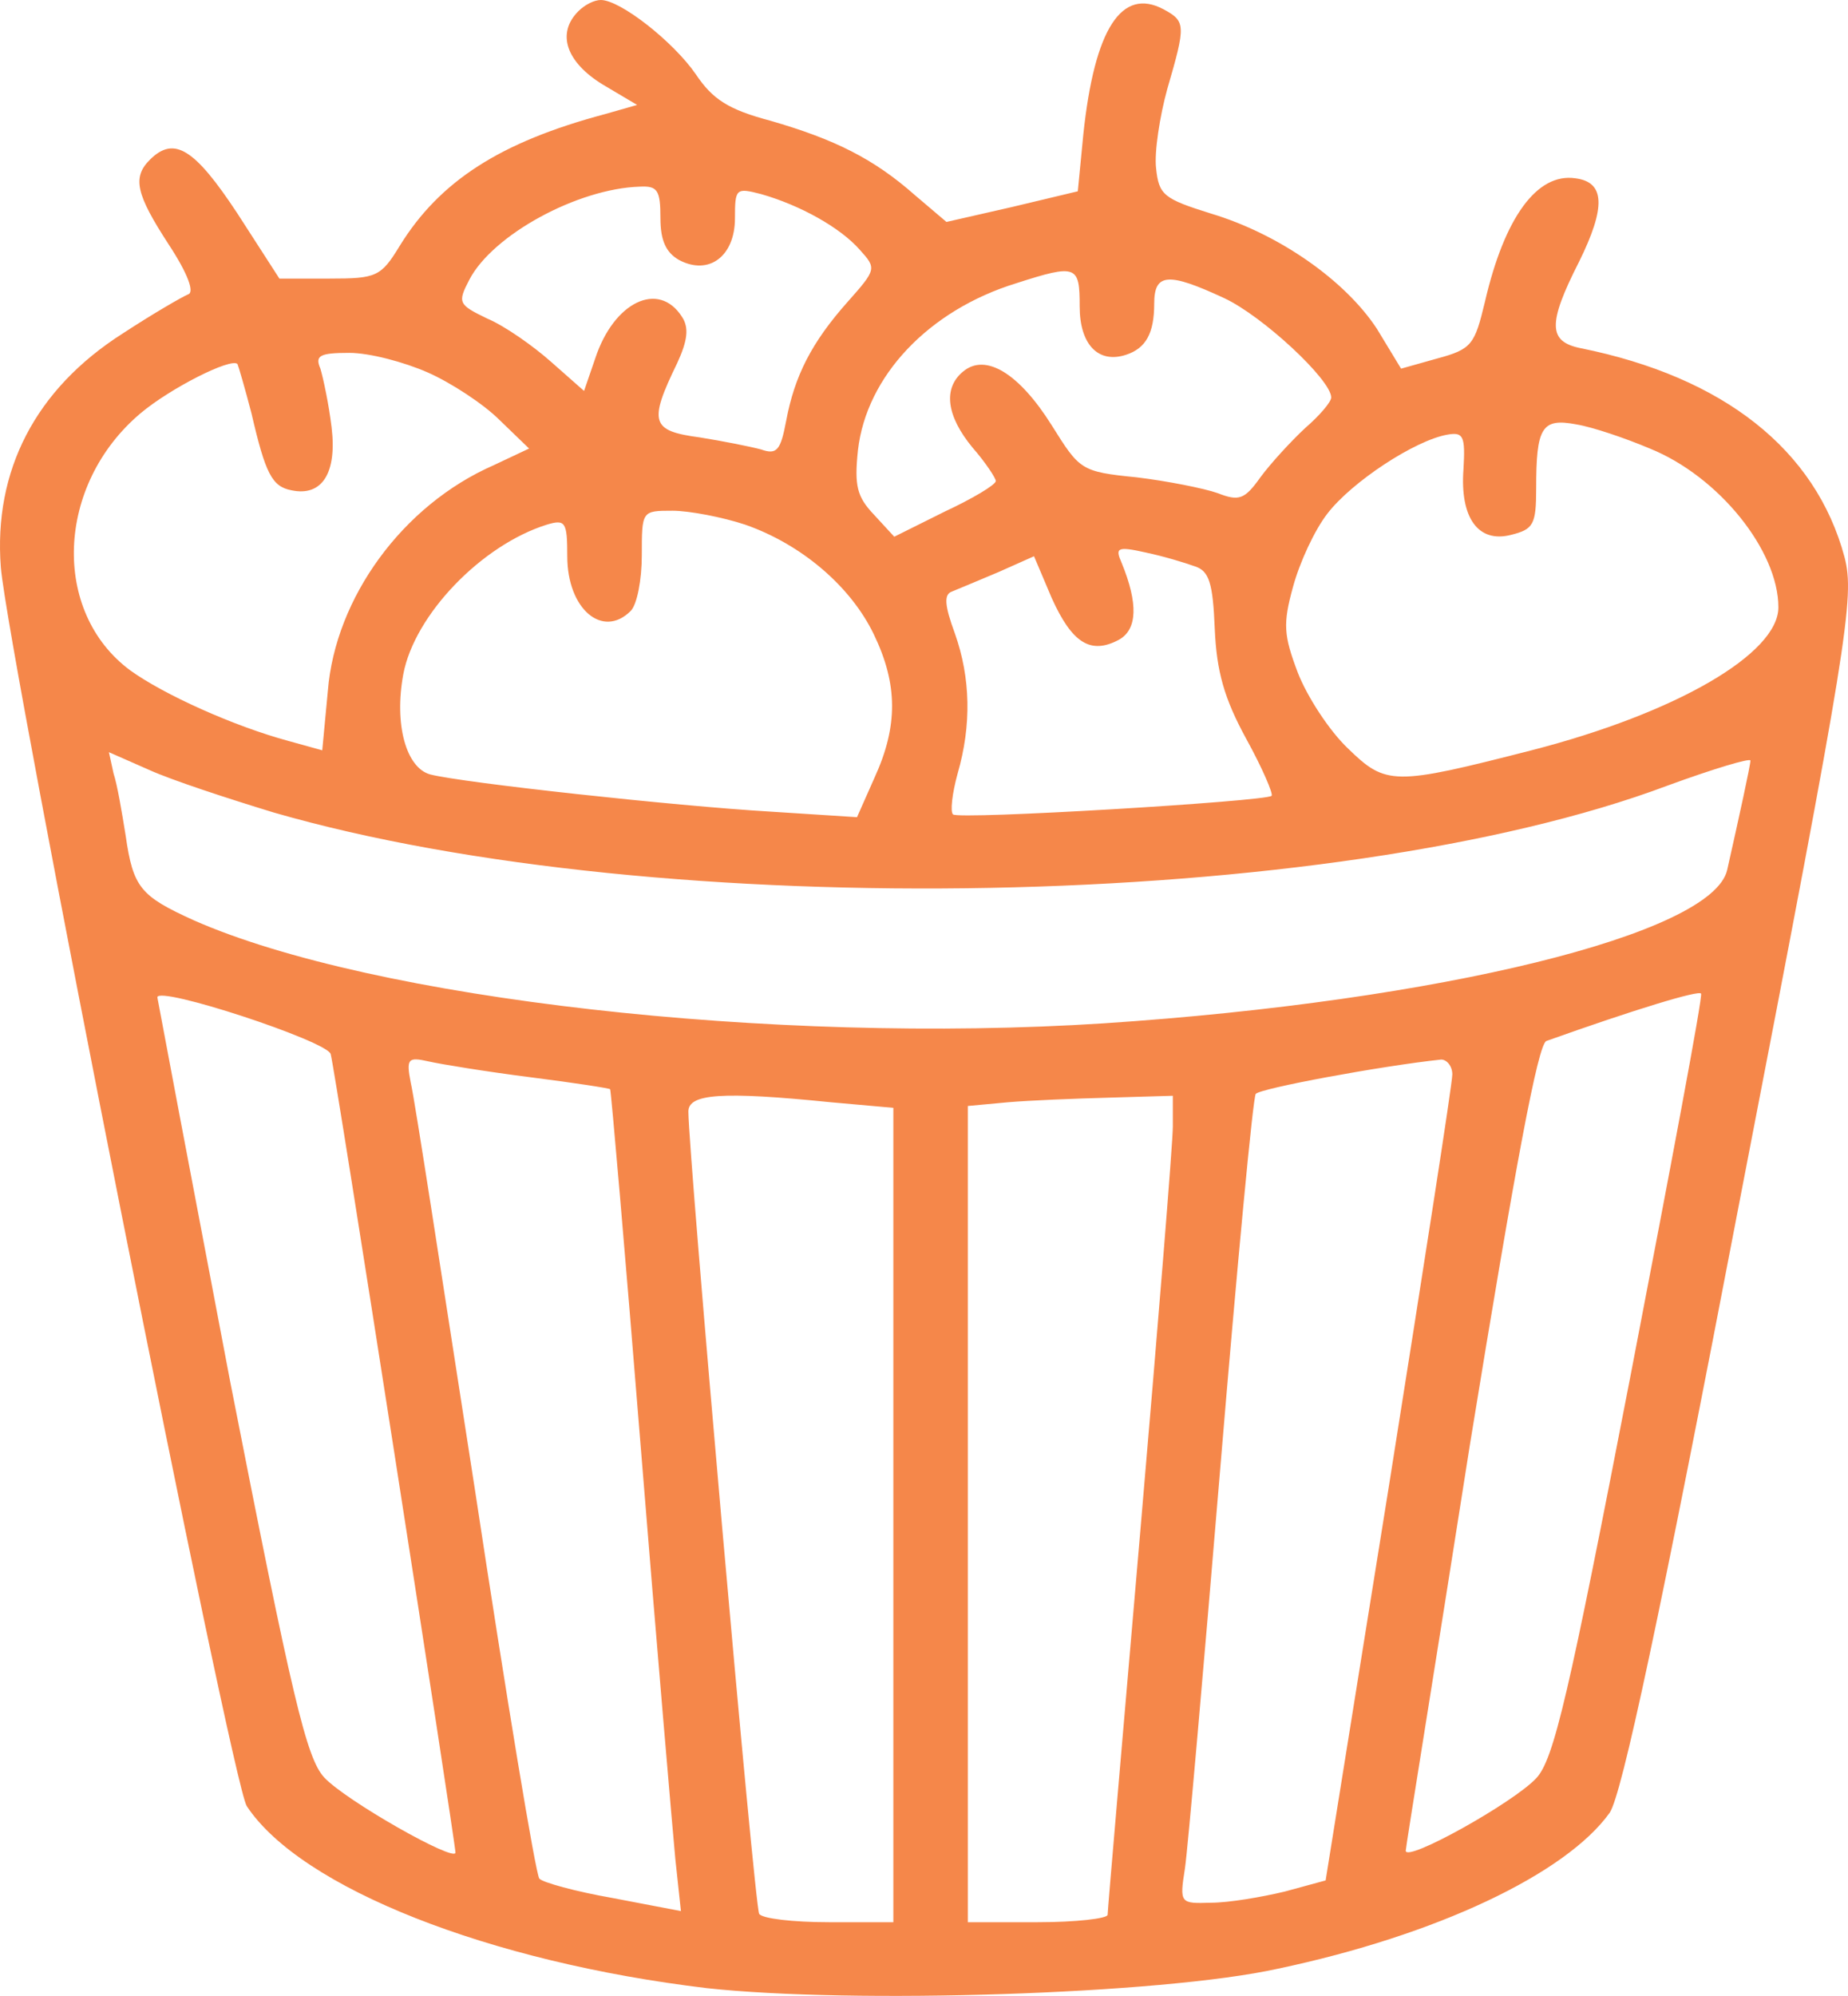 <?xml version="1.0" encoding="UTF-8"?> <svg xmlns="http://www.w3.org/2000/svg" width="88" height="95" viewBox="0 0 88 95" fill="none"> <path d="M27.545 0.53C26.481 1.591 26.969 2.961 28.699 4.022L30.34 4.995L28.788 5.437C23.819 6.763 20.935 8.619 19.028 11.713C18.14 13.171 17.919 13.26 15.7 13.26H13.305L11.309 10.166C9.268 7.072 8.292 6.453 7.138 7.602C6.295 8.442 6.473 9.238 8.026 11.624C8.957 13.039 9.268 13.923 8.957 14.011C8.647 14.144 7.271 14.94 5.852 15.868C1.682 18.52 -0.315 22.409 0.04 27.006C0.395 31.205 11.042 84.908 11.752 85.969C14.325 89.858 23.287 93.394 33.667 94.632C40.544 95.383 55.272 94.941 60.862 93.704C68.404 92.112 74.57 89.195 76.655 86.278C77.232 85.394 79.007 77.173 82.911 56.797C88.012 30.454 88.323 28.42 87.835 26.52C86.46 21.393 82.068 17.945 75.28 16.575C73.727 16.265 73.683 15.426 75.191 12.464C76.478 9.857 76.434 8.663 75.014 8.486C73.195 8.221 71.642 10.343 70.711 14.365C70.223 16.398 70.09 16.619 68.448 17.061L66.718 17.547L65.565 15.647C64.056 13.348 60.907 11.138 57.668 10.166C55.406 9.459 55.184 9.282 55.051 8C54.962 7.249 55.228 5.525 55.583 4.243C56.47 1.193 56.47 1.017 55.406 0.442C53.409 -0.619 52.123 1.37 51.59 6.365L51.324 9.105L48.174 9.857L45.069 10.564L43.56 9.282C41.608 7.558 39.745 6.63 36.684 5.746C34.688 5.216 33.934 4.729 33.135 3.536C32.07 1.989 29.542 0 28.61 0C28.3 0 27.856 0.221 27.545 0.53ZM31.449 10.387C31.449 11.448 31.715 12.022 32.337 12.376C33.756 13.127 34.998 12.199 34.998 10.387C34.998 8.973 35.043 8.928 36.241 9.238C38.104 9.768 40.011 10.829 40.943 11.89C41.742 12.774 41.742 12.818 40.366 14.365C38.636 16.31 37.838 17.901 37.438 20.023C37.172 21.437 36.995 21.658 36.241 21.393C35.753 21.26 34.422 20.995 33.313 20.818C31.006 20.509 30.873 20.111 32.248 17.282C32.736 16.221 32.825 15.602 32.47 15.072C31.361 13.348 29.231 14.365 28.344 17.061L27.812 18.608L26.259 17.238C25.416 16.486 24.041 15.514 23.198 15.161C21.823 14.498 21.778 14.409 22.355 13.304C23.464 11.182 27.501 8.973 30.473 8.884C31.316 8.84 31.449 9.061 31.449 10.387ZM51.413 14.586C51.413 16.398 52.3 17.326 53.631 16.884C54.563 16.575 54.962 15.868 54.962 14.453C54.962 12.995 55.627 12.95 58.289 14.188C60.108 15.028 63.391 18.078 63.391 18.918C63.391 19.139 62.814 19.802 62.149 20.376C61.483 20.995 60.507 22.056 60.019 22.719C59.265 23.779 58.999 23.868 57.978 23.47C57.357 23.249 55.583 22.895 54.119 22.719C51.457 22.453 51.413 22.365 50.082 20.244C48.529 17.768 46.932 16.796 45.867 17.68C44.891 18.476 45.069 19.802 46.311 21.304C46.932 22.012 47.42 22.763 47.42 22.895C47.42 23.072 46.311 23.735 44.98 24.354L42.584 25.547L41.608 24.487C40.81 23.647 40.677 23.116 40.854 21.437C41.254 17.901 44.226 14.763 48.396 13.481C51.28 12.553 51.413 12.641 51.413 14.586ZM20.359 17.724C21.468 18.21 23.02 19.227 23.774 19.978L25.194 21.349L23.508 22.144C19.161 24.045 15.967 28.465 15.612 32.885L15.345 35.713L13.748 35.271C11.131 34.564 7.804 33.061 6.207 31.912C2.436 29.128 2.658 23.072 6.695 19.669C8.114 18.476 10.998 17.017 11.309 17.326C11.353 17.415 11.663 18.476 11.974 19.669C12.639 22.542 12.95 23.161 13.882 23.337C15.345 23.647 16.055 22.498 15.789 20.332C15.656 19.227 15.39 17.989 15.257 17.547C14.991 16.928 15.213 16.796 16.632 16.796C17.608 16.796 19.25 17.238 20.359 17.724ZM78.563 21.349C81.846 22.674 84.685 26.21 84.685 28.907C84.685 31.117 79.805 33.945 72.929 35.713C66.363 37.393 66.008 37.393 64.189 35.625C63.302 34.785 62.237 33.15 61.794 32.001C61.128 30.233 61.084 29.702 61.572 27.934C61.883 26.785 62.592 25.238 63.213 24.442C64.367 22.94 67.383 20.951 68.936 20.686C69.69 20.553 69.779 20.774 69.69 22.321C69.513 24.663 70.4 25.857 71.953 25.459C73.018 25.194 73.151 24.973 73.151 23.249C73.151 20.332 73.417 19.89 75.058 20.199C75.857 20.332 77.41 20.862 78.563 21.349ZM35.486 24.973C38.148 25.901 40.499 27.89 41.608 30.188C42.762 32.575 42.762 34.564 41.653 36.995L40.81 38.896L36.684 38.631C32.159 38.365 22.044 37.26 20.492 36.863C19.338 36.553 18.762 34.476 19.205 32.089C19.738 29.26 22.932 25.945 26.037 24.973C26.924 24.708 27.013 24.84 27.013 26.476C27.013 28.995 28.699 30.409 30.03 29.083C30.34 28.774 30.562 27.581 30.562 26.431C30.562 24.31 30.562 24.31 32.026 24.31C32.825 24.31 34.422 24.619 35.486 24.973ZM56.914 26.962C57.579 27.183 57.757 27.757 57.845 29.923C57.934 31.956 58.289 33.238 59.354 35.183C60.108 36.553 60.64 37.791 60.552 37.879C60.285 38.144 45.601 39.028 45.379 38.763C45.246 38.631 45.335 37.791 45.601 36.818C46.267 34.52 46.222 32.266 45.468 30.144C44.98 28.818 44.936 28.288 45.335 28.155C45.646 28.023 46.622 27.625 47.553 27.227L49.239 26.476L50.082 28.465C51.058 30.63 51.945 31.161 53.276 30.454C54.163 29.967 54.208 28.73 53.409 26.785C53.099 26.078 53.187 25.989 54.563 26.299C55.406 26.476 56.426 26.785 56.914 26.962ZM13.039 38.675C31.405 43.979 63.524 43.36 79.406 37.393C81.58 36.597 83.354 36.067 83.354 36.2C83.354 36.421 82.822 38.852 82.245 41.415C81.535 44.465 68.581 47.647 52.566 48.708C36.773 49.725 17.741 47.559 9.223 43.802C6.695 42.653 6.34 42.255 5.985 39.78C5.807 38.675 5.586 37.349 5.408 36.818L5.186 35.802L7.094 36.642C8.159 37.128 10.865 38.012 13.039 38.675ZM15.745 50.167C15.922 50.653 21.689 87.737 21.689 88.178C21.689 88.665 16.455 85.703 15.434 84.598C14.591 83.67 13.926 80.885 10.954 65.725C9.09 55.957 7.538 47.736 7.493 47.471C7.493 46.896 15.567 49.548 15.745 50.167ZM77.631 65.548C74.703 80.665 73.994 83.758 73.151 84.642C72.086 85.792 66.94 88.665 66.94 88.09C66.94 87.913 68.359 79.206 70.001 68.731C72.175 55.382 73.24 49.681 73.639 49.548C77.853 48.045 80.914 47.117 81.003 47.294C81.092 47.426 79.539 55.648 77.631 65.548ZM25.238 51.272C27.324 51.537 29.054 51.802 29.054 51.846C29.098 51.891 29.764 59.581 30.518 68.952C31.272 78.322 32.026 87.073 32.159 88.488L32.425 90.963L29.187 90.344C27.412 90.035 25.815 89.593 25.682 89.416C25.505 89.195 24.129 80.885 22.621 70.941C21.068 60.952 19.738 52.244 19.56 51.537C19.338 50.388 19.427 50.299 20.403 50.52C20.98 50.653 23.154 51.007 25.238 51.272ZM69.158 51.139C69.158 51.581 67.783 60.377 66.141 70.72L63.125 89.504L61.173 90.035C60.064 90.3 58.511 90.565 57.668 90.565C56.204 90.609 56.16 90.609 56.426 88.93C56.559 88.046 57.313 79.427 58.112 69.836C58.91 60.244 59.664 52.244 59.797 52.067C60.019 51.802 65.742 50.741 68.626 50.432C68.892 50.432 69.158 50.741 69.158 51.139ZM39.568 52.465L42.54 52.73V72.09V91.493H39.479C37.749 91.493 36.285 91.317 36.152 91.096C35.93 90.786 32.78 54.896 32.78 52.907C32.78 52.067 34.333 51.935 39.568 52.465ZM55.849 53.614C55.849 54.41 55.139 63.117 54.296 72.93C53.453 82.742 52.744 90.919 52.744 91.14C52.744 91.317 51.235 91.493 49.416 91.493H46.089V72.09V52.642L47.997 52.465C49.017 52.377 51.191 52.288 52.877 52.244L55.849 52.156V53.614Z" fill="#F5874A"></path> </svg> 